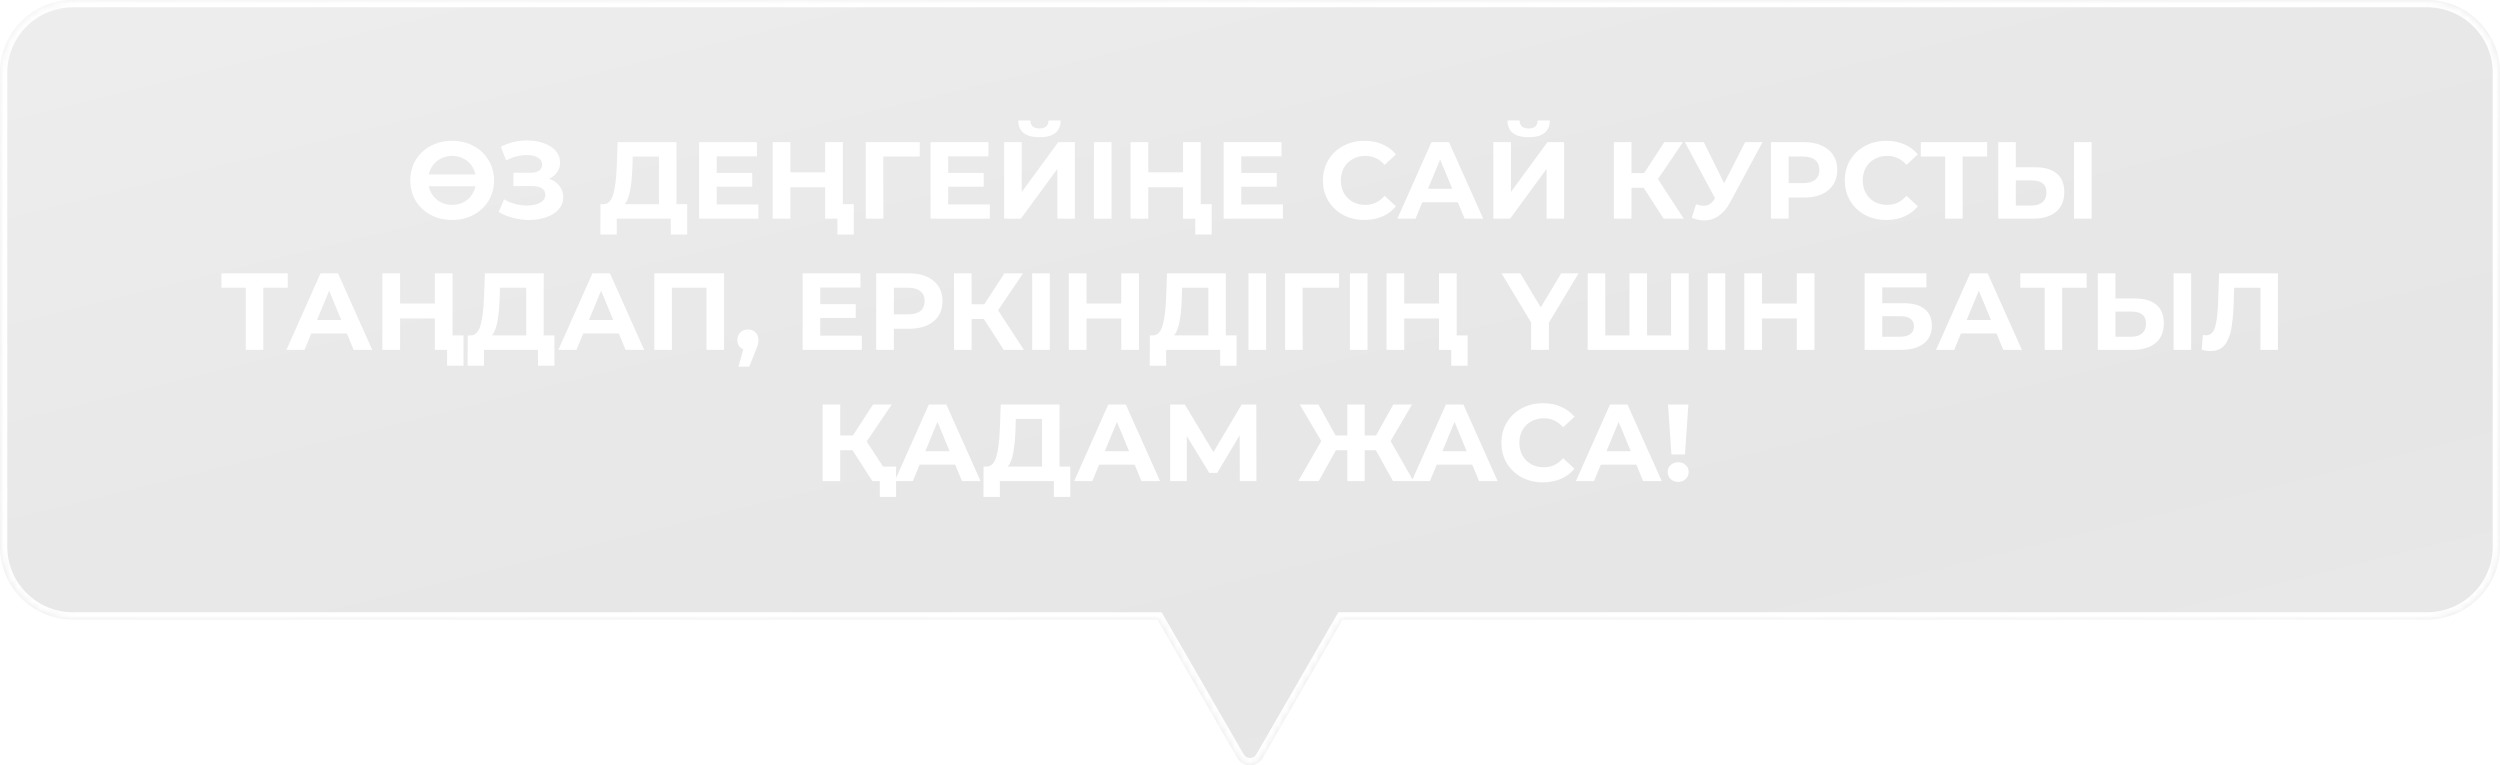 <?xml version="1.0" encoding="UTF-8"?> <svg xmlns="http://www.w3.org/2000/svg" width="343" height="105" viewBox="0 0 343 105" fill="none"> <g filter="url(#filter0_b_491_145)"> <mask id="path-1-inside-1_491_145" fill="white"> <path fill-rule="evenodd" clip-rule="evenodd" d="M10 0C4.477 0 0 4.477 0 10V75C0 80.523 4.477 85 10 85H158.798L169.768 104C170.538 105.333 172.462 105.333 173.232 104L184.202 85H333C338.523 85 343 80.523 343 75V10C343 4.477 338.523 0 333 0H10Z"></path> </mask> <path fill-rule="evenodd" clip-rule="evenodd" d="M10 0C4.477 0 0 4.477 0 10V75C0 80.523 4.477 85 10 85H158.798L169.768 104C170.538 105.333 172.462 105.333 173.232 104L184.202 85H333C338.523 85 343 80.523 343 75V10C343 4.477 338.523 0 333 0H10Z" fill="black" fill-opacity="0.1"></path> <path fill-rule="evenodd" clip-rule="evenodd" d="M10 0C4.477 0 0 4.477 0 10V75C0 80.523 4.477 85 10 85H158.798L169.768 104C170.538 105.333 172.462 105.333 173.232 104L184.202 85H333C338.523 85 343 80.523 343 75V10C343 4.477 338.523 0 333 0H10Z" fill="url(#paint0_linear_491_145)"></path> <path d="M158.798 85L159.664 84.5L159.376 84H158.798V85ZM169.768 104L168.902 104.5L168.902 104.5L169.768 104ZM173.232 104L174.098 104.5L174.098 104.5L173.232 104ZM184.202 85V84H183.624L183.336 84.5L184.202 85ZM1 10C1 5.029 5.029 1 10 1V-1C3.925 -1 -1 3.925 -1 10H1ZM1 75V10H-1V75H1ZM10 84C5.029 84 1 79.971 1 75H-1C-1 81.075 3.925 86 10 86V84ZM158.798 84H10V86H158.798V84ZM157.932 85.5L168.902 104.5L170.634 103.5L159.664 84.5L157.932 85.5ZM168.902 104.5C170.057 106.5 172.943 106.5 174.098 104.5L172.366 103.5C171.981 104.167 171.019 104.167 170.634 103.5L168.902 104.5ZM174.098 104.5L185.068 85.5L183.336 84.5L172.366 103.5L174.098 104.5ZM333 84H184.202V86H333V84ZM342 75C342 79.971 337.971 84 333 84V86C339.075 86 344 81.075 344 75H342ZM342 10V75H344V10H342ZM333 1C337.971 1 342 5.029 342 10H344C344 3.925 339.075 -1 333 -1V1ZM10 1H333V-1H10V1Z" fill="url(#paint1_linear_491_145)" mask="url(#path-1-inside-1_491_145)"></path> </g> <path d="M62.036 30.18C60.946 30.18 59.961 29.945 59.081 29.475C58.211 29.005 57.526 28.36 57.026 27.54C56.536 26.71 56.291 25.78 56.291 24.75C56.291 23.72 56.536 22.795 57.026 21.975C57.526 21.145 58.211 20.495 59.081 20.025C59.961 19.555 60.946 19.32 62.036 19.32C63.126 19.32 64.106 19.555 64.976 20.025C65.846 20.495 66.531 21.145 67.031 21.975C67.531 22.795 67.781 23.72 67.781 24.75C67.781 25.78 67.531 26.71 67.031 27.54C66.531 28.36 65.846 29.005 64.976 29.475C64.106 29.945 63.126 30.18 62.036 30.18ZM62.036 28.11C62.656 28.11 63.216 27.97 63.716 27.69C64.216 27.4 64.606 27 64.886 26.49C65.176 25.98 65.321 25.4 65.321 24.75C65.321 24.1 65.176 23.52 64.886 23.01C64.606 22.5 64.216 22.105 63.716 21.825C63.216 21.535 62.656 21.39 62.036 21.39C61.416 21.39 60.856 21.535 60.356 21.825C59.856 22.105 59.461 22.5 59.171 23.01C58.891 23.52 58.751 24.1 58.751 24.75C58.751 25.4 58.891 25.98 59.171 26.49C59.461 27 59.856 27.4 60.356 27.69C60.856 27.97 61.416 28.11 62.036 28.11ZM57.086 23.94H67.076V25.56H57.086V23.94ZM75.33 24.525C75.94 24.735 76.415 25.065 76.755 25.515C77.105 25.955 77.28 26.47 77.28 27.06C77.28 27.7 77.07 28.255 76.65 28.725C76.23 29.195 75.66 29.555 74.94 29.805C74.23 30.055 73.45 30.18 72.6 30.18C71.88 30.18 71.16 30.09 70.44 29.91C69.73 29.73 69.055 29.455 68.415 29.085L69.165 27.345C69.625 27.625 70.13 27.84 70.68 27.99C71.24 28.13 71.785 28.2 72.315 28.2C73.035 28.2 73.63 28.07 74.1 27.81C74.58 27.55 74.82 27.185 74.82 26.715C74.82 26.325 74.655 26.03 74.325 25.83C74.005 25.63 73.565 25.53 73.005 25.53H70.44V23.7H72.825C73.315 23.7 73.695 23.6 73.965 23.4C74.245 23.2 74.385 22.925 74.385 22.575C74.385 22.165 74.185 21.845 73.785 21.615C73.395 21.385 72.89 21.27 72.27 21.27C71.81 21.27 71.335 21.335 70.845 21.465C70.355 21.585 69.89 21.77 69.45 22.02L68.715 20.13C69.825 19.56 71.025 19.275 72.315 19.275C73.135 19.275 73.89 19.395 74.58 19.635C75.27 19.875 75.82 20.225 76.23 20.685C76.64 21.145 76.845 21.68 76.845 22.29C76.845 22.79 76.71 23.235 76.44 23.625C76.17 24.015 75.8 24.315 75.33 24.525ZM94.281 28.02V32.175H92.031V30H84.621V32.175H82.371L82.386 28.02H82.806C83.436 28 83.882 27.54 84.141 26.64C84.401 25.74 84.561 24.455 84.621 22.785L84.742 19.5H92.811V28.02H94.281ZM86.766 23.01C86.716 24.26 86.612 25.31 86.451 26.16C86.291 27 86.046 27.62 85.716 28.02H90.412V21.48H86.811L86.766 23.01ZM104.047 28.05V30H95.917V19.5H103.852V21.45H98.332V23.73H103.207V25.62H98.332V28.05H104.047ZM115.64 19.5V30H113.21V25.695H108.44V30H106.01V19.5H108.44V23.64H113.21V19.5H115.64ZM117.14 28.02V32.175H114.89V30H113.255V28.02H117.14ZM126.179 21.48H121.184L121.199 30H118.784V19.5H126.194L126.179 21.48ZM135.805 28.05V30H127.675V19.5H135.61V21.45H130.09V23.73H134.965V25.62H130.09V28.05H135.805ZM137.768 19.5H140.183V26.34L145.193 19.5H147.473V30H145.073V23.175L140.063 30H137.768V19.5ZM142.613 18.825C140.693 18.825 139.723 18.06 139.703 16.53H141.368C141.388 17.26 141.803 17.625 142.613 17.625C143.013 17.625 143.318 17.535 143.528 17.355C143.738 17.165 143.848 16.89 143.858 16.53H145.523C145.513 17.28 145.268 17.85 144.788 18.24C144.308 18.63 143.583 18.825 142.613 18.825ZM150.087 19.5H152.502V30H150.087V19.5ZM164.742 19.5V30H162.312V25.695H157.542V30H155.112V19.5H157.542V23.64H162.312V19.5H164.742ZM166.242 28.02V32.175H163.992V30H162.357V28.02H166.242ZM176.015 28.05V30H167.885V19.5H175.82V21.45H170.3V23.73H175.175V25.62H170.3V28.05H176.015ZM187.191 30.18C186.121 30.18 185.151 29.95 184.281 29.49C183.421 29.02 182.741 28.375 182.241 27.555C181.751 26.725 181.506 25.79 181.506 24.75C181.506 23.71 181.751 22.78 182.241 21.96C182.741 21.13 183.421 20.485 184.281 20.025C185.151 19.555 186.126 19.32 187.206 19.32C188.116 19.32 188.936 19.48 189.666 19.8C190.406 20.12 191.026 20.58 191.526 21.18L189.966 22.62C189.256 21.8 188.376 21.39 187.326 21.39C186.676 21.39 186.096 21.535 185.586 21.825C185.076 22.105 184.676 22.5 184.386 23.01C184.106 23.52 183.966 24.1 183.966 24.75C183.966 25.4 184.106 25.98 184.386 26.49C184.676 27 185.076 27.4 185.586 27.69C186.096 27.97 186.676 28.11 187.326 28.11C188.376 28.11 189.256 27.695 189.966 26.865L191.526 28.305C191.026 28.915 190.406 29.38 189.666 29.7C188.926 30.02 188.101 30.18 187.191 30.18ZM200.015 27.75H195.14L194.21 30H191.72L196.4 19.5H198.8L203.495 30H200.945L200.015 27.75ZM199.25 25.905L197.585 21.885L195.92 25.905H199.25ZM204.887 19.5H207.302V26.34L212.312 19.5H214.592V30H212.192V23.175L207.182 30H204.887V19.5ZM209.732 18.825C207.812 18.825 206.842 18.06 206.822 16.53H208.487C208.507 17.26 208.922 17.625 209.732 17.625C210.132 17.625 210.437 17.535 210.647 17.355C210.857 17.165 210.967 16.89 210.977 16.53H212.642C212.632 17.28 212.387 17.85 211.907 18.24C211.427 18.63 210.702 18.825 209.732 18.825ZM225.519 25.77H223.839V30H221.424V19.5H223.839V23.745H225.579L228.339 19.5H230.904L227.469 24.57L231.009 30H228.249L225.519 25.77ZM241.818 19.5L237.348 27.81C236.918 28.61 236.398 29.215 235.788 29.625C235.188 30.035 234.533 30.24 233.823 30.24C233.273 30.24 232.703 30.12 232.113 29.88L232.698 28.035C233.118 28.165 233.468 28.23 233.748 28.23C234.048 28.23 234.318 28.16 234.558 28.02C234.798 27.87 235.018 27.64 235.218 27.33L235.308 27.21L231.168 19.5H233.763L236.553 25.14L239.433 19.5H241.818ZM247.518 19.5C248.448 19.5 249.253 19.655 249.933 19.965C250.623 20.275 251.153 20.715 251.523 21.285C251.893 21.855 252.078 22.53 252.078 23.31C252.078 24.08 251.893 24.755 251.523 25.335C251.153 25.905 250.623 26.345 249.933 26.655C249.253 26.955 248.448 27.105 247.518 27.105H245.403V30H242.973V19.5H247.518ZM247.383 25.125C248.113 25.125 248.668 24.97 249.048 24.66C249.428 24.34 249.618 23.89 249.618 23.31C249.618 22.72 249.428 22.27 249.048 21.96C248.668 21.64 248.113 21.48 247.383 21.48H245.403V25.125H247.383ZM258.792 30.18C257.722 30.18 256.752 29.95 255.882 29.49C255.022 29.02 254.342 28.375 253.842 27.555C253.352 26.725 253.107 25.79 253.107 24.75C253.107 23.71 253.352 22.78 253.842 21.96C254.342 21.13 255.022 20.485 255.882 20.025C256.752 19.555 257.727 19.32 258.807 19.32C259.717 19.32 260.537 19.48 261.267 19.8C262.007 20.12 262.627 20.58 263.127 21.18L261.567 22.62C260.857 21.8 259.977 21.39 258.927 21.39C258.277 21.39 257.697 21.535 257.187 21.825C256.677 22.105 256.277 22.5 255.987 23.01C255.707 23.52 255.567 24.1 255.567 24.75C255.567 25.4 255.707 25.98 255.987 26.49C256.277 27 256.677 27.4 257.187 27.69C257.697 27.97 258.277 28.11 258.927 28.11C259.977 28.11 260.857 27.695 261.567 26.865L263.127 28.305C262.627 28.915 262.007 29.38 261.267 29.7C260.527 30.02 259.702 30.18 258.792 30.18ZM272.634 21.48H269.274V30H266.874V21.48H263.529V19.5H272.634V21.48ZM279.244 22.95C280.524 22.95 281.504 23.235 282.184 23.805C282.874 24.375 283.219 25.22 283.219 26.34C283.219 27.53 282.839 28.44 282.079 29.07C281.329 29.69 280.269 30 278.899 30H274.159V19.5H276.574V22.95H279.244ZM278.764 28.2C279.394 28.2 279.884 28.045 280.234 27.735C280.594 27.425 280.774 26.975 280.774 26.385C280.774 25.295 280.104 24.75 278.764 24.75H276.574V28.2H278.764ZM284.554 19.5H286.969V30H284.554V19.5ZM39.482 39.48H36.122V48H33.722V39.48H30.377V37.5H39.482V39.48ZM47.59 45.75H42.715L41.785 48H39.295L43.975 37.5H46.375L51.07 48H48.52L47.59 45.75ZM46.825 43.905L45.16 39.885L43.495 43.905H46.825ZM62.093 37.5V48H59.663V43.695H54.893V48H52.463V37.5H54.893V41.64H59.663V37.5H62.093ZM63.593 46.02V50.175H61.343V48H59.708V46.02H63.593ZM76.066 46.02V50.175H73.816V48H66.406V50.175H64.156L64.171 46.02H64.591C65.221 46 65.666 45.54 65.926 44.64C66.186 43.74 66.346 42.455 66.406 40.785L66.526 37.5H74.596V46.02H76.066ZM68.551 41.01C68.501 42.26 68.396 43.31 68.236 44.16C68.076 45 67.831 45.62 67.501 46.02H72.196V39.48H68.596L68.551 41.01ZM84.9 45.75H80.025L79.095 48H76.605L81.285 37.5H83.685L88.38 48H85.83L84.9 45.75ZM84.135 43.905L82.47 39.885L80.805 43.905H84.135ZM99.342 37.5V48H96.927V39.48H92.187V48H89.772V37.5H99.342ZM102.62 45.21C103.04 45.21 103.385 45.345 103.655 45.615C103.925 45.875 104.06 46.22 104.06 46.65C104.06 46.85 104.035 47.05 103.985 47.25C103.935 47.45 103.825 47.75 103.655 48.15L102.8 50.31H101.315L101.975 47.925C101.725 47.825 101.525 47.665 101.375 47.445C101.235 47.215 101.165 46.95 101.165 46.65C101.165 46.22 101.3 45.875 101.57 45.615C101.85 45.345 102.2 45.21 102.62 45.21ZM118.249 46.05V48H110.119V37.5H118.054V39.45H112.534V41.73H117.409V43.62H112.534V46.05H118.249ZM124.757 37.5C125.687 37.5 126.492 37.655 127.172 37.965C127.862 38.275 128.392 38.715 128.762 39.285C129.132 39.855 129.317 40.53 129.317 41.31C129.317 42.08 129.132 42.755 128.762 43.335C128.392 43.905 127.862 44.345 127.172 44.655C126.492 44.955 125.687 45.105 124.757 45.105H122.642V48H120.212V37.5H124.757ZM124.622 43.125C125.352 43.125 125.907 42.97 126.287 42.66C126.667 42.34 126.857 41.89 126.857 41.31C126.857 40.72 126.667 40.27 126.287 39.96C125.907 39.64 125.352 39.48 124.622 39.48H122.642V43.125H124.622ZM134.985 43.77H133.305V48H130.89V37.5H133.305V41.745H135.045L137.805 37.5H140.37L136.935 42.57L140.475 48H137.715L134.985 43.77ZM141.613 37.5H144.028V48H141.613V37.5ZM156.268 37.5V48H153.838V43.695H149.068V48H146.638V37.5H149.068V41.64H153.838V37.5H156.268ZM169.655 46.02V50.175H167.405V48H159.995V50.175H157.745L157.76 46.02H158.18C158.81 46 159.255 45.54 159.515 44.64C159.775 43.74 159.935 42.455 159.995 40.785L160.115 37.5H168.185V46.02H169.655ZM162.14 41.01C162.09 42.26 161.985 43.31 161.825 44.16C161.665 45 161.42 45.62 161.09 46.02H165.785V39.48H162.185L162.14 41.01ZM171.291 37.5H173.706V48H171.291V37.5ZM183.71 39.48H178.715L178.73 48H176.315V37.5H183.725L183.71 39.48ZM185.207 37.5H187.622V48H185.207V37.5ZM199.861 37.5V48H197.431V43.695H192.661V48H190.231V37.5H192.661V41.64H197.431V37.5H199.861ZM201.361 46.02V50.175H199.111V48H197.476V46.02H201.361ZM212.503 44.28V48H210.073V44.25L206.008 37.5H208.588L211.393 42.165L214.198 37.5H216.583L212.503 44.28ZM231.689 37.5V48H217.829V37.5H220.244V46.02H223.559V37.5H225.974V46.02H229.274V37.5H231.689ZM234.294 37.5H236.709V48H234.294V37.5ZM248.948 37.5V48H246.518V43.695H241.748V48H239.318V37.5H241.748V41.64H246.518V37.5H248.948ZM255.827 37.5H264.302V39.435H258.242V41.595H261.152C262.422 41.595 263.387 41.86 264.047 42.39C264.717 42.92 265.052 43.685 265.052 44.685C265.052 45.735 264.682 46.55 263.942 47.13C263.202 47.71 262.157 48 260.807 48H255.827V37.5ZM260.672 46.2C261.292 46.2 261.767 46.08 262.097 45.84C262.427 45.59 262.592 45.23 262.592 44.76C262.592 43.84 261.952 43.38 260.672 43.38H258.242V46.2H260.672ZM273.923 45.75H269.048L268.118 48H265.628L270.308 37.5H272.708L277.403 48H274.853L273.923 45.75ZM273.158 43.905L271.493 39.885L269.828 43.905H273.158ZM286.293 39.48H282.933V48H280.533V39.48H277.188V37.5H286.293V39.48ZM292.904 40.95C294.184 40.95 295.164 41.235 295.844 41.805C296.534 42.375 296.879 43.22 296.879 44.34C296.879 45.53 296.499 46.44 295.739 47.07C294.989 47.69 293.929 48 292.559 48H287.819V37.5H290.234V40.95H292.904ZM292.424 46.2C293.054 46.2 293.544 46.045 293.894 45.735C294.254 45.425 294.434 44.975 294.434 44.385C294.434 43.295 293.764 42.75 292.424 42.75H290.234V46.2H292.424ZM298.214 37.5H300.629V48H298.214V37.5ZM312.531 37.5V48H310.131V39.48H306.531L306.456 41.67C306.406 43.16 306.286 44.37 306.096 45.3C305.906 46.22 305.586 46.93 305.136 47.43C304.696 47.92 304.076 48.165 303.276 48.165C302.946 48.165 302.546 48.11 302.076 48L302.226 45.945C302.356 45.985 302.501 46.005 302.661 46.005C303.241 46.005 303.646 45.665 303.876 44.985C304.106 44.295 304.251 43.22 304.311 41.76L304.461 37.5H312.531ZM116.96 61.77H115.28V66H112.865V55.5H115.28V59.745H117.02L119.78 55.5H122.345L118.91 60.57L122.45 66H119.69L116.96 61.77ZM122.945 64.02V68.175H120.71V66H119.69V64.02H122.945ZM131.05 63.75H126.175L125.245 66H122.755L127.435 55.5H129.835L134.53 66H131.98L131.05 63.75ZM130.285 61.905L128.62 57.885L126.955 61.905H130.285ZM146.84 64.02V68.175H144.59V66H137.18V68.175H134.93L134.945 64.02H135.365C135.995 64 136.44 63.54 136.7 62.64C136.96 61.74 137.12 60.455 137.18 58.785L137.3 55.5H145.37V64.02H146.84ZM139.325 59.01C139.275 60.26 139.17 61.31 139.01 62.16C138.85 63 138.605 63.62 138.275 64.02H142.97V57.48H139.37L139.325 59.01ZM155.674 63.75H150.799L149.869 66H147.379L152.059 55.5H154.459L159.154 66H156.604L155.674 63.75ZM154.909 61.905L153.244 57.885L151.579 61.905H154.909ZM170.101 66L170.086 59.715L166.996 64.89H165.916L162.826 59.835V66H160.546V55.5H162.556L166.486 62.025L170.356 55.5H172.366L172.381 66H170.101ZM188.763 61.77H187.233V66H184.848V61.77H183.288L180.933 66H178.128L181.278 60.51L178.323 55.5H180.888L183.243 59.745H184.848V55.5H187.233V59.745H188.793L191.163 55.5H193.728L190.788 60.51L193.923 66H191.118L188.763 61.77ZM201.992 63.75H197.117L196.187 66H193.697L198.377 55.5H200.777L205.472 66H202.922L201.992 63.75ZM201.227 61.905L199.562 57.885L197.897 61.905H201.227ZM211.683 66.18C210.613 66.18 209.643 65.95 208.773 65.49C207.913 65.02 207.233 64.375 206.733 63.555C206.243 62.725 205.998 61.79 205.998 60.75C205.998 59.71 206.243 58.78 206.733 57.96C207.233 57.13 207.913 56.485 208.773 56.025C209.643 55.555 210.618 55.32 211.698 55.32C212.608 55.32 213.428 55.48 214.158 55.8C214.898 56.12 215.518 56.58 216.018 57.18L214.458 58.62C213.748 57.8 212.868 57.39 211.818 57.39C211.168 57.39 210.588 57.535 210.078 57.825C209.568 58.105 209.168 58.5 208.878 59.01C208.598 59.52 208.458 60.1 208.458 60.75C208.458 61.4 208.598 61.98 208.878 62.49C209.168 63 209.568 63.4 210.078 63.69C210.588 63.97 211.168 64.11 211.818 64.11C212.868 64.11 213.748 63.695 214.458 62.865L216.018 64.305C215.518 64.915 214.898 65.38 214.158 65.7C213.418 66.02 212.593 66.18 211.683 66.18ZM224.507 63.75H219.632L218.702 66H216.212L220.892 55.5H223.292L227.987 66H225.437L224.507 63.75ZM223.742 61.905L222.077 57.885L220.412 61.905H223.742ZM228.854 55.5H231.644L231.179 62.355H229.319L228.854 55.5ZM230.249 66.12C229.839 66.12 229.494 65.99 229.214 65.73C228.944 65.46 228.809 65.135 228.809 64.755C228.809 64.375 228.944 64.06 229.214 63.81C229.484 63.55 229.829 63.42 230.249 63.42C230.669 63.42 231.014 63.55 231.284 63.81C231.554 64.06 231.689 64.375 231.689 64.755C231.689 65.135 231.549 65.46 231.269 65.73C230.999 65.99 230.659 66.12 230.249 66.12Z" fill="white"></path> <defs> <filter id="filter0_b_491_145" x="-10" y="-10" width="363" height="125" filterUnits="userSpaceOnUse" color-interpolation-filters="sRGB"> <feFlood flood-opacity="0" result="BackgroundImageFix"></feFlood> <feGaussianBlur in="BackgroundImageFix" stdDeviation="5"></feGaussianBlur> <feComposite in2="SourceAlpha" operator="in" result="effect1_backgroundBlur_491_145"></feComposite> <feBlend mode="normal" in="SourceGraphic" in2="effect1_backgroundBlur_491_145" result="shape"></feBlend> </filter> <linearGradient id="paint0_linear_491_145" x1="-220.5" y1="-47.668" x2="-131.397" y2="313.491" gradientUnits="userSpaceOnUse"> <stop stop-color="white"></stop> <stop offset="0" stop-color="white" stop-opacity="0.61"></stop> <stop offset="0.462" stop-color="white" stop-opacity="0.09"></stop> <stop offset="0.622" stop-color="white" stop-opacity="0"></stop> <stop offset="1" stop-color="white" stop-opacity="0.42"></stop> </linearGradient> <linearGradient id="paint1_linear_491_145" x1="-15.823" y1="5.093" x2="25.235" y2="179.715" gradientUnits="userSpaceOnUse"> <stop stop-color="white"></stop> <stop offset="1" stop-color="white"></stop> </linearGradient> </defs> </svg> 